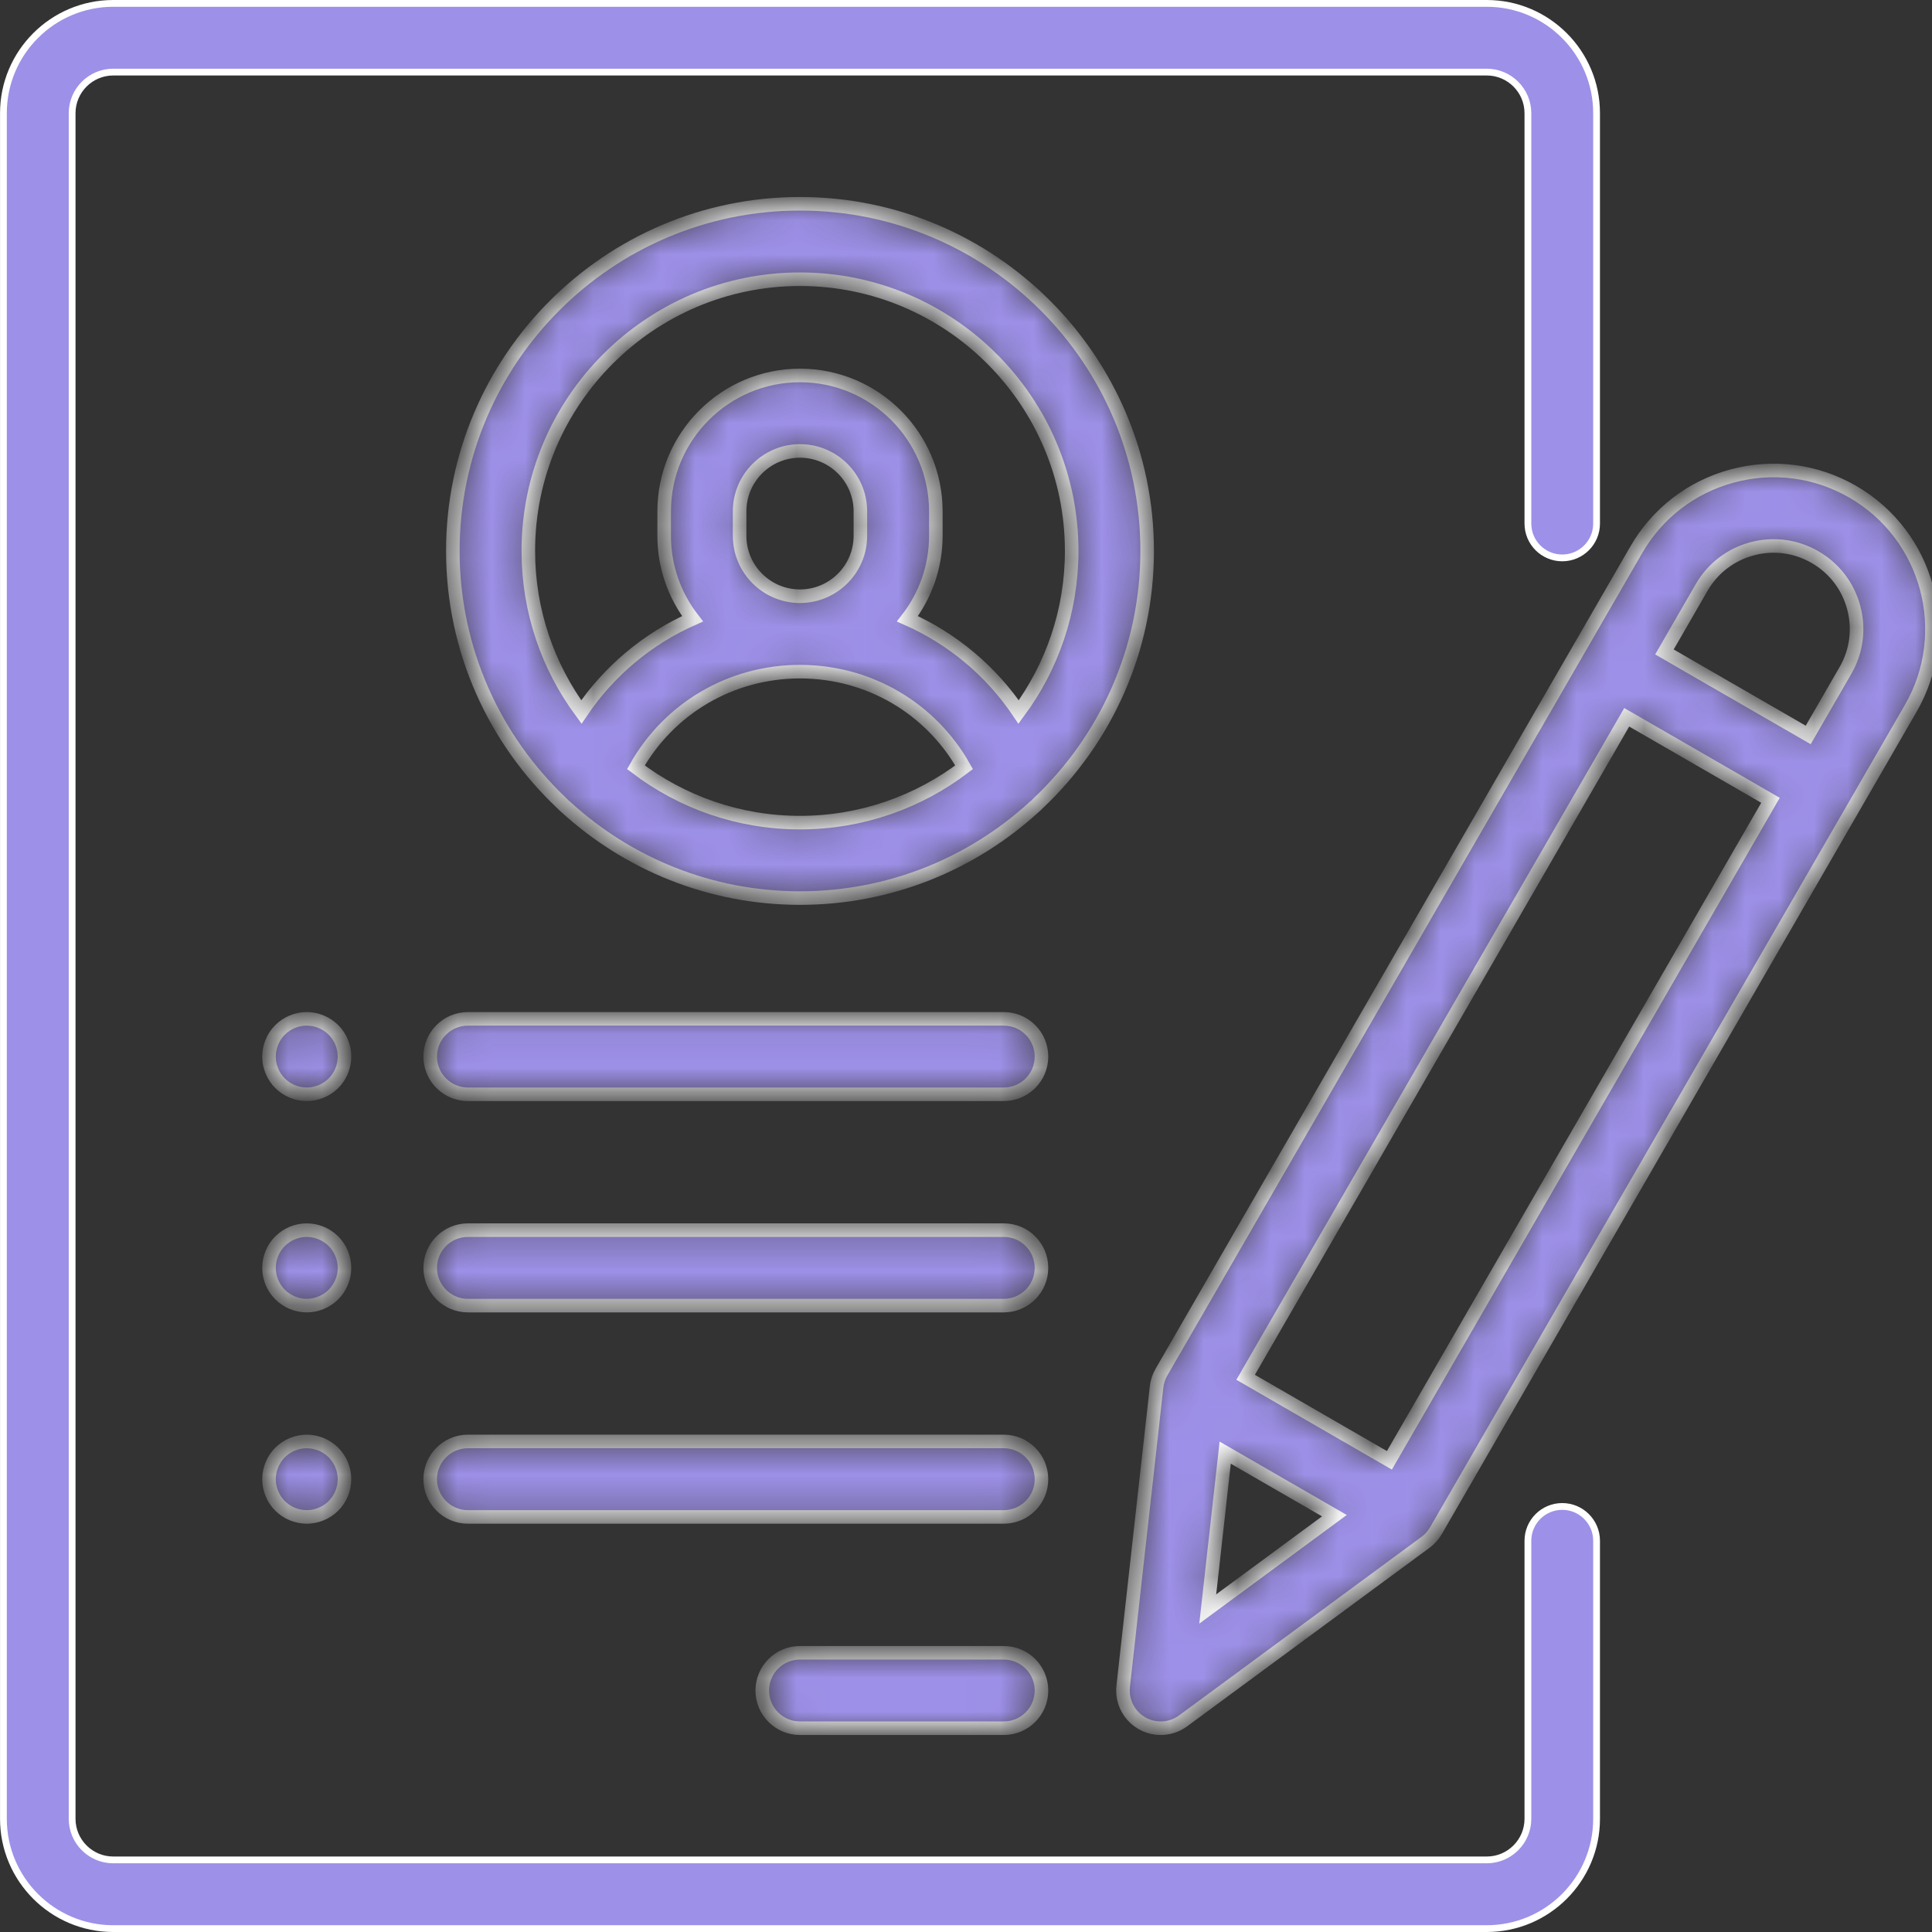 <?xml version="1.0" encoding="UTF-8"?> <svg xmlns="http://www.w3.org/2000/svg" width="57" height="57" viewBox="0 0 57 57" fill="none"><rect x="0" y="0" width="57" height="57" fill="#333333" stroke="none"/><g clip-path="url(#clip0_2510_2025)"><path d="M47.104 15.447C47.104 16.006 46.65 16.46 46.091 16.46C45.531 16.46 45.078 16.006 45.078 15.447V3.34C45.078 2.671 44.533 2.127 43.864 2.127H3.341C2.672 2.127 2.128 2.671 2.128 3.34V53.66C2.128 54.329 2.672 54.873 3.341 54.873H43.864C44.533 54.873 45.078 54.329 45.078 53.66V45.458C45.078 44.899 45.531 44.445 46.091 44.445C46.65 44.445 47.104 44.899 47.104 45.458V53.66C47.104 55.447 45.651 56.9 43.864 56.9H3.341C1.554 56.9 0.101 55.447 0.101 53.66V3.34C0.101 1.553 1.554 0.1 3.341 0.1H43.864C45.651 0.1 47.104 1.553 47.104 3.34V15.447Z" fill="#9D90E8" stroke="white" stroke-width="0.2"></path><mask id="path-2-inside-1_2510_2025" fill="white"><path d="M23.602 6.012C17.955 6.012 13.36 10.606 13.36 16.254C13.36 19.184 14.597 21.83 16.576 23.698C16.613 23.738 16.652 23.776 16.695 23.81C18.518 25.477 20.943 26.496 23.602 26.496C26.261 26.496 28.687 25.477 30.509 23.81C30.552 23.776 30.592 23.738 30.629 23.698C32.608 21.83 33.845 19.184 33.845 16.254C33.845 10.606 29.25 6.012 23.602 6.012ZM23.602 24.27C21.785 24.27 20.107 23.66 18.761 22.637C19.739 20.901 21.565 19.816 23.602 19.816C25.64 19.816 27.466 20.901 28.444 22.637C27.098 23.66 25.42 24.27 23.602 24.27ZM21.821 15.809V15.085C21.821 14.103 22.62 13.304 23.602 13.304C24.584 13.304 25.384 14.103 25.384 15.085V15.809C25.384 16.791 24.584 17.59 23.602 17.59C22.62 17.59 21.821 16.791 21.821 15.809ZM30.053 21.006C29.24 19.799 28.103 18.845 26.773 18.256C27.297 17.579 27.61 16.73 27.61 15.809V15.085C27.61 12.875 25.812 11.077 23.602 11.077C21.392 11.077 19.595 12.875 19.595 15.085V15.809C19.595 16.73 19.908 17.579 20.432 18.256C19.102 18.845 17.965 19.799 17.152 21.006C16.169 19.675 15.587 18.032 15.587 16.254C15.587 11.834 19.183 8.238 23.602 8.238C28.022 8.238 31.618 11.834 31.618 16.254C31.618 18.032 31.036 19.675 30.053 21.006ZM29.614 48.762H23.602C22.988 48.762 22.489 49.26 22.489 49.875C22.489 50.49 22.988 50.988 23.602 50.988H29.614C30.229 50.988 30.727 50.49 30.727 49.875C30.727 49.26 30.229 48.762 29.614 48.762ZM29.614 42.527H13.806C13.191 42.527 12.692 43.026 12.692 43.641C12.692 44.255 13.191 44.754 13.806 44.754H29.614C30.229 44.754 30.727 44.255 30.727 43.641C30.727 43.026 30.229 42.527 29.614 42.527ZM29.614 36.293H13.806C13.191 36.293 12.692 36.791 12.692 37.406C12.692 38.021 13.191 38.52 13.806 38.52H29.614C30.229 38.52 30.727 38.021 30.727 37.406C30.727 36.791 30.229 36.293 29.614 36.293ZM9.838 30.385C9.628 30.177 9.345 30.059 9.05 30.059C8.757 30.059 8.469 30.178 8.262 30.385C8.055 30.592 7.936 30.879 7.936 31.172C7.936 31.465 8.055 31.752 8.262 31.959C8.472 32.167 8.755 32.284 9.05 32.285C9.343 32.285 9.63 32.166 9.838 31.959C10.045 31.752 10.164 31.465 10.164 31.172C10.164 30.879 10.045 30.592 9.838 30.385ZM9.838 36.619C9.628 36.411 9.345 36.294 9.05 36.293C8.757 36.293 8.471 36.412 8.262 36.619C8.055 36.826 7.936 37.114 7.936 37.406C7.936 37.699 8.055 37.986 8.262 38.193C8.472 38.401 8.755 38.518 9.05 38.52C9.343 38.52 9.63 38.4 9.838 38.193C10.045 37.986 10.164 37.699 10.164 37.406C10.164 37.114 10.045 36.826 9.838 36.619ZM9.838 42.853C9.628 42.645 9.345 42.528 9.05 42.527C8.757 42.527 8.471 42.647 8.262 42.853C8.055 43.061 7.936 43.348 7.936 43.641C7.936 43.933 8.055 44.221 8.262 44.428C8.472 44.636 8.755 44.753 9.05 44.754C9.343 44.754 9.631 44.635 9.838 44.428C10.045 44.221 10.164 43.933 10.164 43.641C10.164 43.348 10.045 43.061 9.838 42.853ZM29.614 30.059H13.806C13.191 30.059 12.692 30.557 12.692 31.172C12.692 31.787 13.191 32.285 13.806 32.285H29.614C30.229 32.285 30.727 31.787 30.727 31.172C30.727 30.557 30.229 30.059 29.614 30.059ZM54.662 14.508C53.581 13.884 52.321 13.718 51.114 14.041C49.908 14.364 48.9 15.138 48.275 16.22L34.265 40.485C34.189 40.618 34.14 40.766 34.123 40.918L33.137 49.752C33.12 49.907 33.135 50.065 33.183 50.214C33.231 50.363 33.309 50.5 33.414 50.617C33.518 50.734 33.646 50.827 33.789 50.891C33.932 50.955 34.087 50.988 34.243 50.988C34.481 50.989 34.712 50.913 34.904 50.772L42.06 45.501C42.184 45.41 42.287 45.294 42.364 45.161L56.374 20.896C57.663 18.663 56.895 15.797 54.662 14.508ZM35.632 47.47L36.147 42.857L39.369 44.717L35.632 47.47ZM40.992 43.084L36.75 40.634L47.993 21.162L52.235 23.611L40.992 43.084ZM54.446 19.782L53.348 21.683L49.106 19.234L50.203 17.333C50.364 17.054 50.577 16.809 50.833 16.613C51.088 16.418 51.379 16.274 51.691 16.192C52.001 16.108 52.325 16.086 52.644 16.128C52.963 16.17 53.271 16.275 53.549 16.437C53.828 16.597 54.073 16.811 54.269 17.066C54.464 17.321 54.608 17.613 54.69 17.924C54.774 18.234 54.796 18.558 54.754 18.878C54.712 19.197 54.607 19.504 54.446 19.782Z"></path></mask><path d="M23.602 6.012C17.955 6.012 13.36 10.606 13.36 16.254C13.36 19.184 14.597 21.83 16.576 23.698C16.613 23.738 16.652 23.776 16.695 23.81C18.518 25.477 20.943 26.496 23.602 26.496C26.261 26.496 28.687 25.477 30.509 23.81C30.552 23.776 30.592 23.738 30.629 23.698C32.608 21.83 33.845 19.184 33.845 16.254C33.845 10.606 29.25 6.012 23.602 6.012ZM23.602 24.27C21.785 24.27 20.107 23.66 18.761 22.637C19.739 20.901 21.565 19.816 23.602 19.816C25.64 19.816 27.466 20.901 28.444 22.637C27.098 23.66 25.42 24.27 23.602 24.27ZM21.821 15.809V15.085C21.821 14.103 22.62 13.304 23.602 13.304C24.584 13.304 25.384 14.103 25.384 15.085V15.809C25.384 16.791 24.584 17.59 23.602 17.59C22.62 17.59 21.821 16.791 21.821 15.809ZM30.053 21.006C29.24 19.799 28.103 18.845 26.773 18.256C27.297 17.579 27.61 16.73 27.61 15.809V15.085C27.61 12.875 25.812 11.077 23.602 11.077C21.392 11.077 19.595 12.875 19.595 15.085V15.809C19.595 16.73 19.908 17.579 20.432 18.256C19.102 18.845 17.965 19.799 17.152 21.006C16.169 19.675 15.587 18.032 15.587 16.254C15.587 11.834 19.183 8.238 23.602 8.238C28.022 8.238 31.618 11.834 31.618 16.254C31.618 18.032 31.036 19.675 30.053 21.006ZM29.614 48.762H23.602C22.988 48.762 22.489 49.26 22.489 49.875C22.489 50.49 22.988 50.988 23.602 50.988H29.614C30.229 50.988 30.727 50.49 30.727 49.875C30.727 49.26 30.229 48.762 29.614 48.762ZM29.614 42.527H13.806C13.191 42.527 12.692 43.026 12.692 43.641C12.692 44.255 13.191 44.754 13.806 44.754H29.614C30.229 44.754 30.727 44.255 30.727 43.641C30.727 43.026 30.229 42.527 29.614 42.527ZM29.614 36.293H13.806C13.191 36.293 12.692 36.791 12.692 37.406C12.692 38.021 13.191 38.52 13.806 38.52H29.614C30.229 38.52 30.727 38.021 30.727 37.406C30.727 36.791 30.229 36.293 29.614 36.293ZM9.838 30.385C9.628 30.177 9.345 30.059 9.05 30.059C8.757 30.059 8.469 30.178 8.262 30.385C8.055 30.592 7.936 30.879 7.936 31.172C7.936 31.465 8.055 31.752 8.262 31.959C8.472 32.167 8.755 32.284 9.05 32.285C9.343 32.285 9.63 32.166 9.838 31.959C10.045 31.752 10.164 31.465 10.164 31.172C10.164 30.879 10.045 30.592 9.838 30.385ZM9.838 36.619C9.628 36.411 9.345 36.294 9.05 36.293C8.757 36.293 8.471 36.412 8.262 36.619C8.055 36.826 7.936 37.114 7.936 37.406C7.936 37.699 8.055 37.986 8.262 38.193C8.472 38.401 8.755 38.518 9.05 38.52C9.343 38.52 9.63 38.4 9.838 38.193C10.045 37.986 10.164 37.699 10.164 37.406C10.164 37.114 10.045 36.826 9.838 36.619ZM9.838 42.853C9.628 42.645 9.345 42.528 9.05 42.527C8.757 42.527 8.471 42.647 8.262 42.853C8.055 43.061 7.936 43.348 7.936 43.641C7.936 43.933 8.055 44.221 8.262 44.428C8.472 44.636 8.755 44.753 9.05 44.754C9.343 44.754 9.631 44.635 9.838 44.428C10.045 44.221 10.164 43.933 10.164 43.641C10.164 43.348 10.045 43.061 9.838 42.853ZM29.614 30.059H13.806C13.191 30.059 12.692 30.557 12.692 31.172C12.692 31.787 13.191 32.285 13.806 32.285H29.614C30.229 32.285 30.727 31.787 30.727 31.172C30.727 30.557 30.229 30.059 29.614 30.059ZM54.662 14.508C53.581 13.884 52.321 13.718 51.114 14.041C49.908 14.364 48.9 15.138 48.275 16.22L34.265 40.485C34.189 40.618 34.14 40.766 34.123 40.918L33.137 49.752C33.12 49.907 33.135 50.065 33.183 50.214C33.231 50.363 33.309 50.5 33.414 50.617C33.518 50.734 33.646 50.827 33.789 50.891C33.932 50.955 34.087 50.988 34.243 50.988C34.481 50.989 34.712 50.913 34.904 50.772L42.06 45.501C42.184 45.41 42.287 45.294 42.364 45.161L56.374 20.896C57.663 18.663 56.895 15.797 54.662 14.508ZM35.632 47.47L36.147 42.857L39.369 44.717L35.632 47.47ZM40.992 43.084L36.75 40.634L47.993 21.162L52.235 23.611L40.992 43.084ZM54.446 19.782L53.348 21.683L49.106 19.234L50.203 17.333C50.364 17.054 50.577 16.809 50.833 16.613C51.088 16.418 51.379 16.274 51.691 16.192C52.001 16.108 52.325 16.086 52.644 16.128C52.963 16.17 53.271 16.275 53.549 16.437C53.828 16.597 54.073 16.811 54.269 17.066C54.464 17.321 54.608 17.613 54.69 17.924C54.774 18.234 54.796 18.558 54.754 18.878C54.712 19.197 54.607 19.504 54.446 19.782Z" fill="#9D90E8" stroke="white" stroke-width="0.4" mask="url(#path-2-inside-1_2510_2025)"></path></g><defs><clipPath id="clip0_2510_2025"><rect width="57" height="57" fill="white"></rect></clipPath></defs></svg> 
